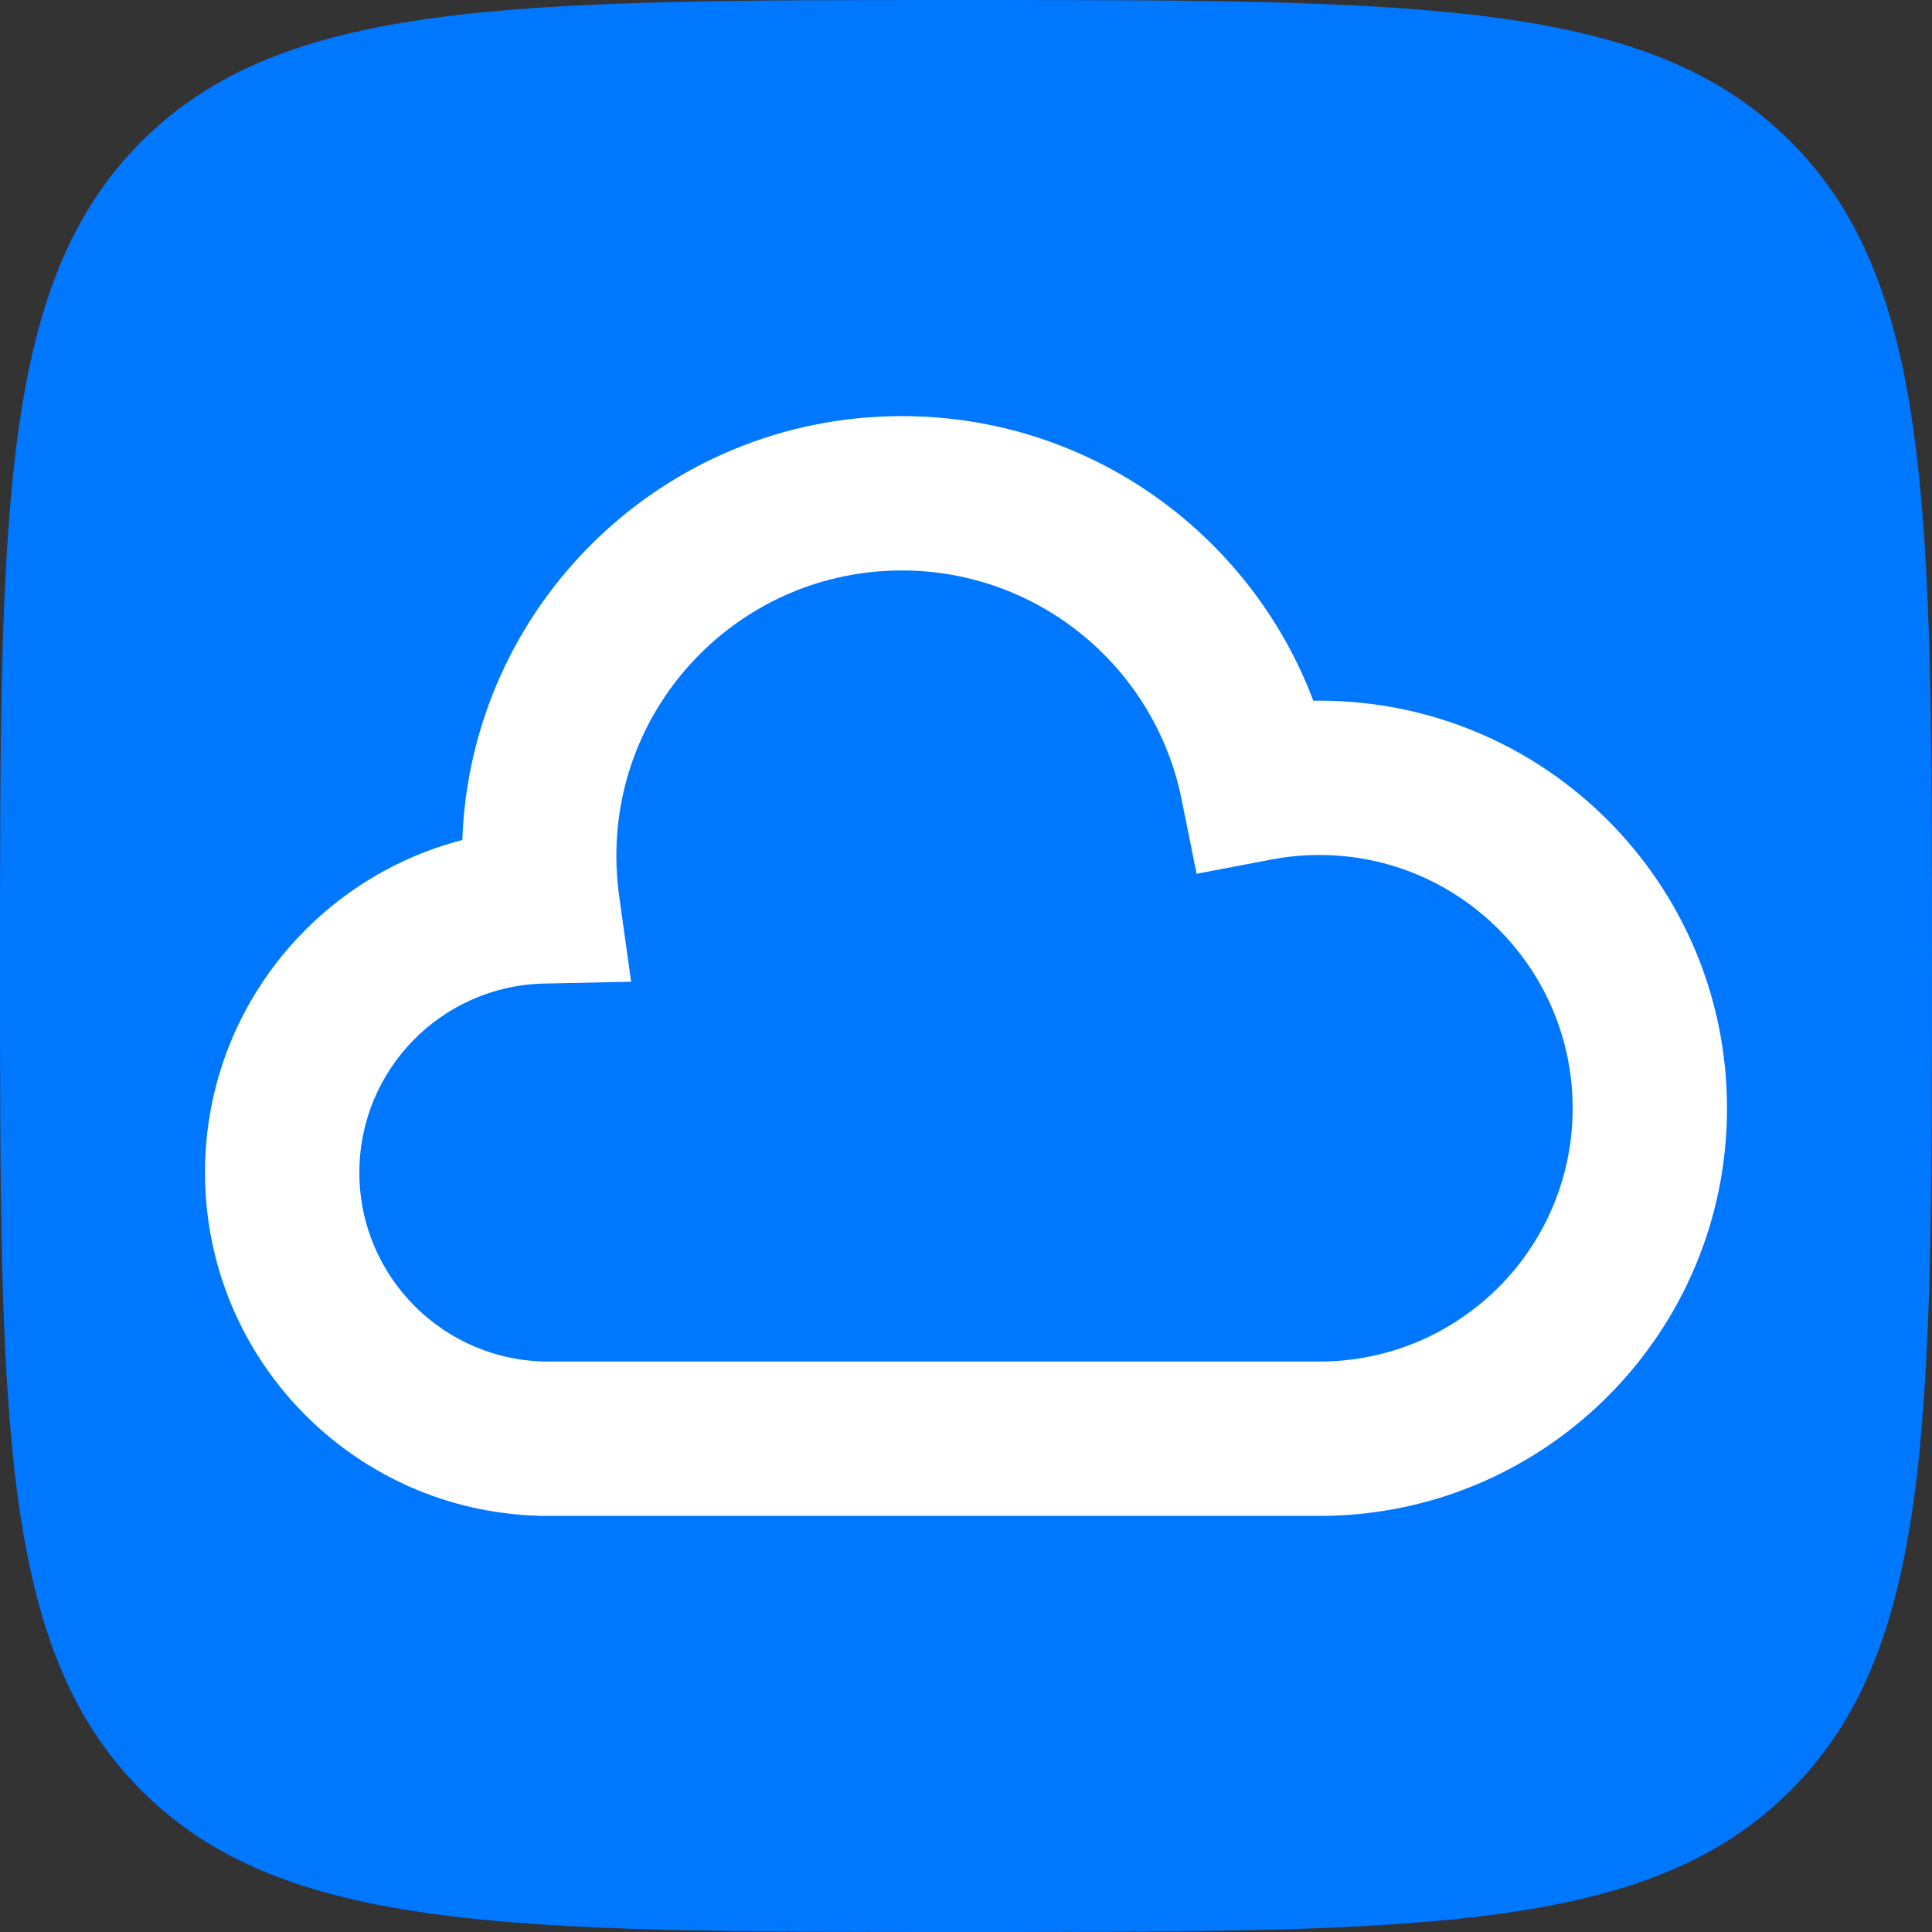 <svg width="48" height="48" viewBox="0 0 48 48" fill="none" xmlns="http://www.w3.org/2000/svg">
<rect x="0" y="0" width="48" height="48" fill="#333333" stroke="none"/>
<g id="&#208;&#158;&#208;&#177;&#208;&#187;&#208;&#176;&#208;&#186;&#208;&#190;">
<path id="Service icons" d="M0 24C0 12.686 0 7.029 3.515 3.515C7.029 0 12.686 0 24 0C35.314 0 40.971 0 44.485 3.515C48 7.029 48 12.686 48 24C48 35.314 48 40.971 44.485 44.485C40.971 48 35.314 48 24 48C12.686 48 7.029 48 3.515 44.485C0 40.971 0 35.314 0 24Z" fill="#0077FF"/>
<path id="Union (Stroke)" fill-rule="evenodd" clip-rule="evenodd" d="M22.404 14.173C18.488 14.173 15.313 17.347 15.313 21.263C15.313 21.601 15.337 21.931 15.382 22.254L15.68 24.391L13.523 24.436C10.977 24.489 8.928 26.571 8.928 29.131C8.928 31.724 11.031 33.827 13.624 33.827C19.669 33.827 26.109 33.827 32.78 33.827C36.255 33.827 39.072 31.01 39.072 27.535C39.072 24.06 36.255 21.242 32.78 21.242C32.372 21.242 31.976 21.281 31.592 21.354L29.729 21.709L29.354 19.85C28.7 16.611 25.834 14.173 22.404 14.173ZM32.937 37.661V37.662H13.38V37.658C8.782 37.529 5.093 33.761 5.093 29.131C5.093 25.158 7.809 21.82 11.486 20.87C11.692 15.018 16.502 10.338 22.404 10.338C27.082 10.338 31.071 13.277 32.629 17.409C32.679 17.408 32.73 17.408 32.78 17.408C38.373 17.408 42.907 21.942 42.907 27.535C42.907 33.075 38.458 37.577 32.937 37.661Z" fill="white"/>
</g>
</svg>
